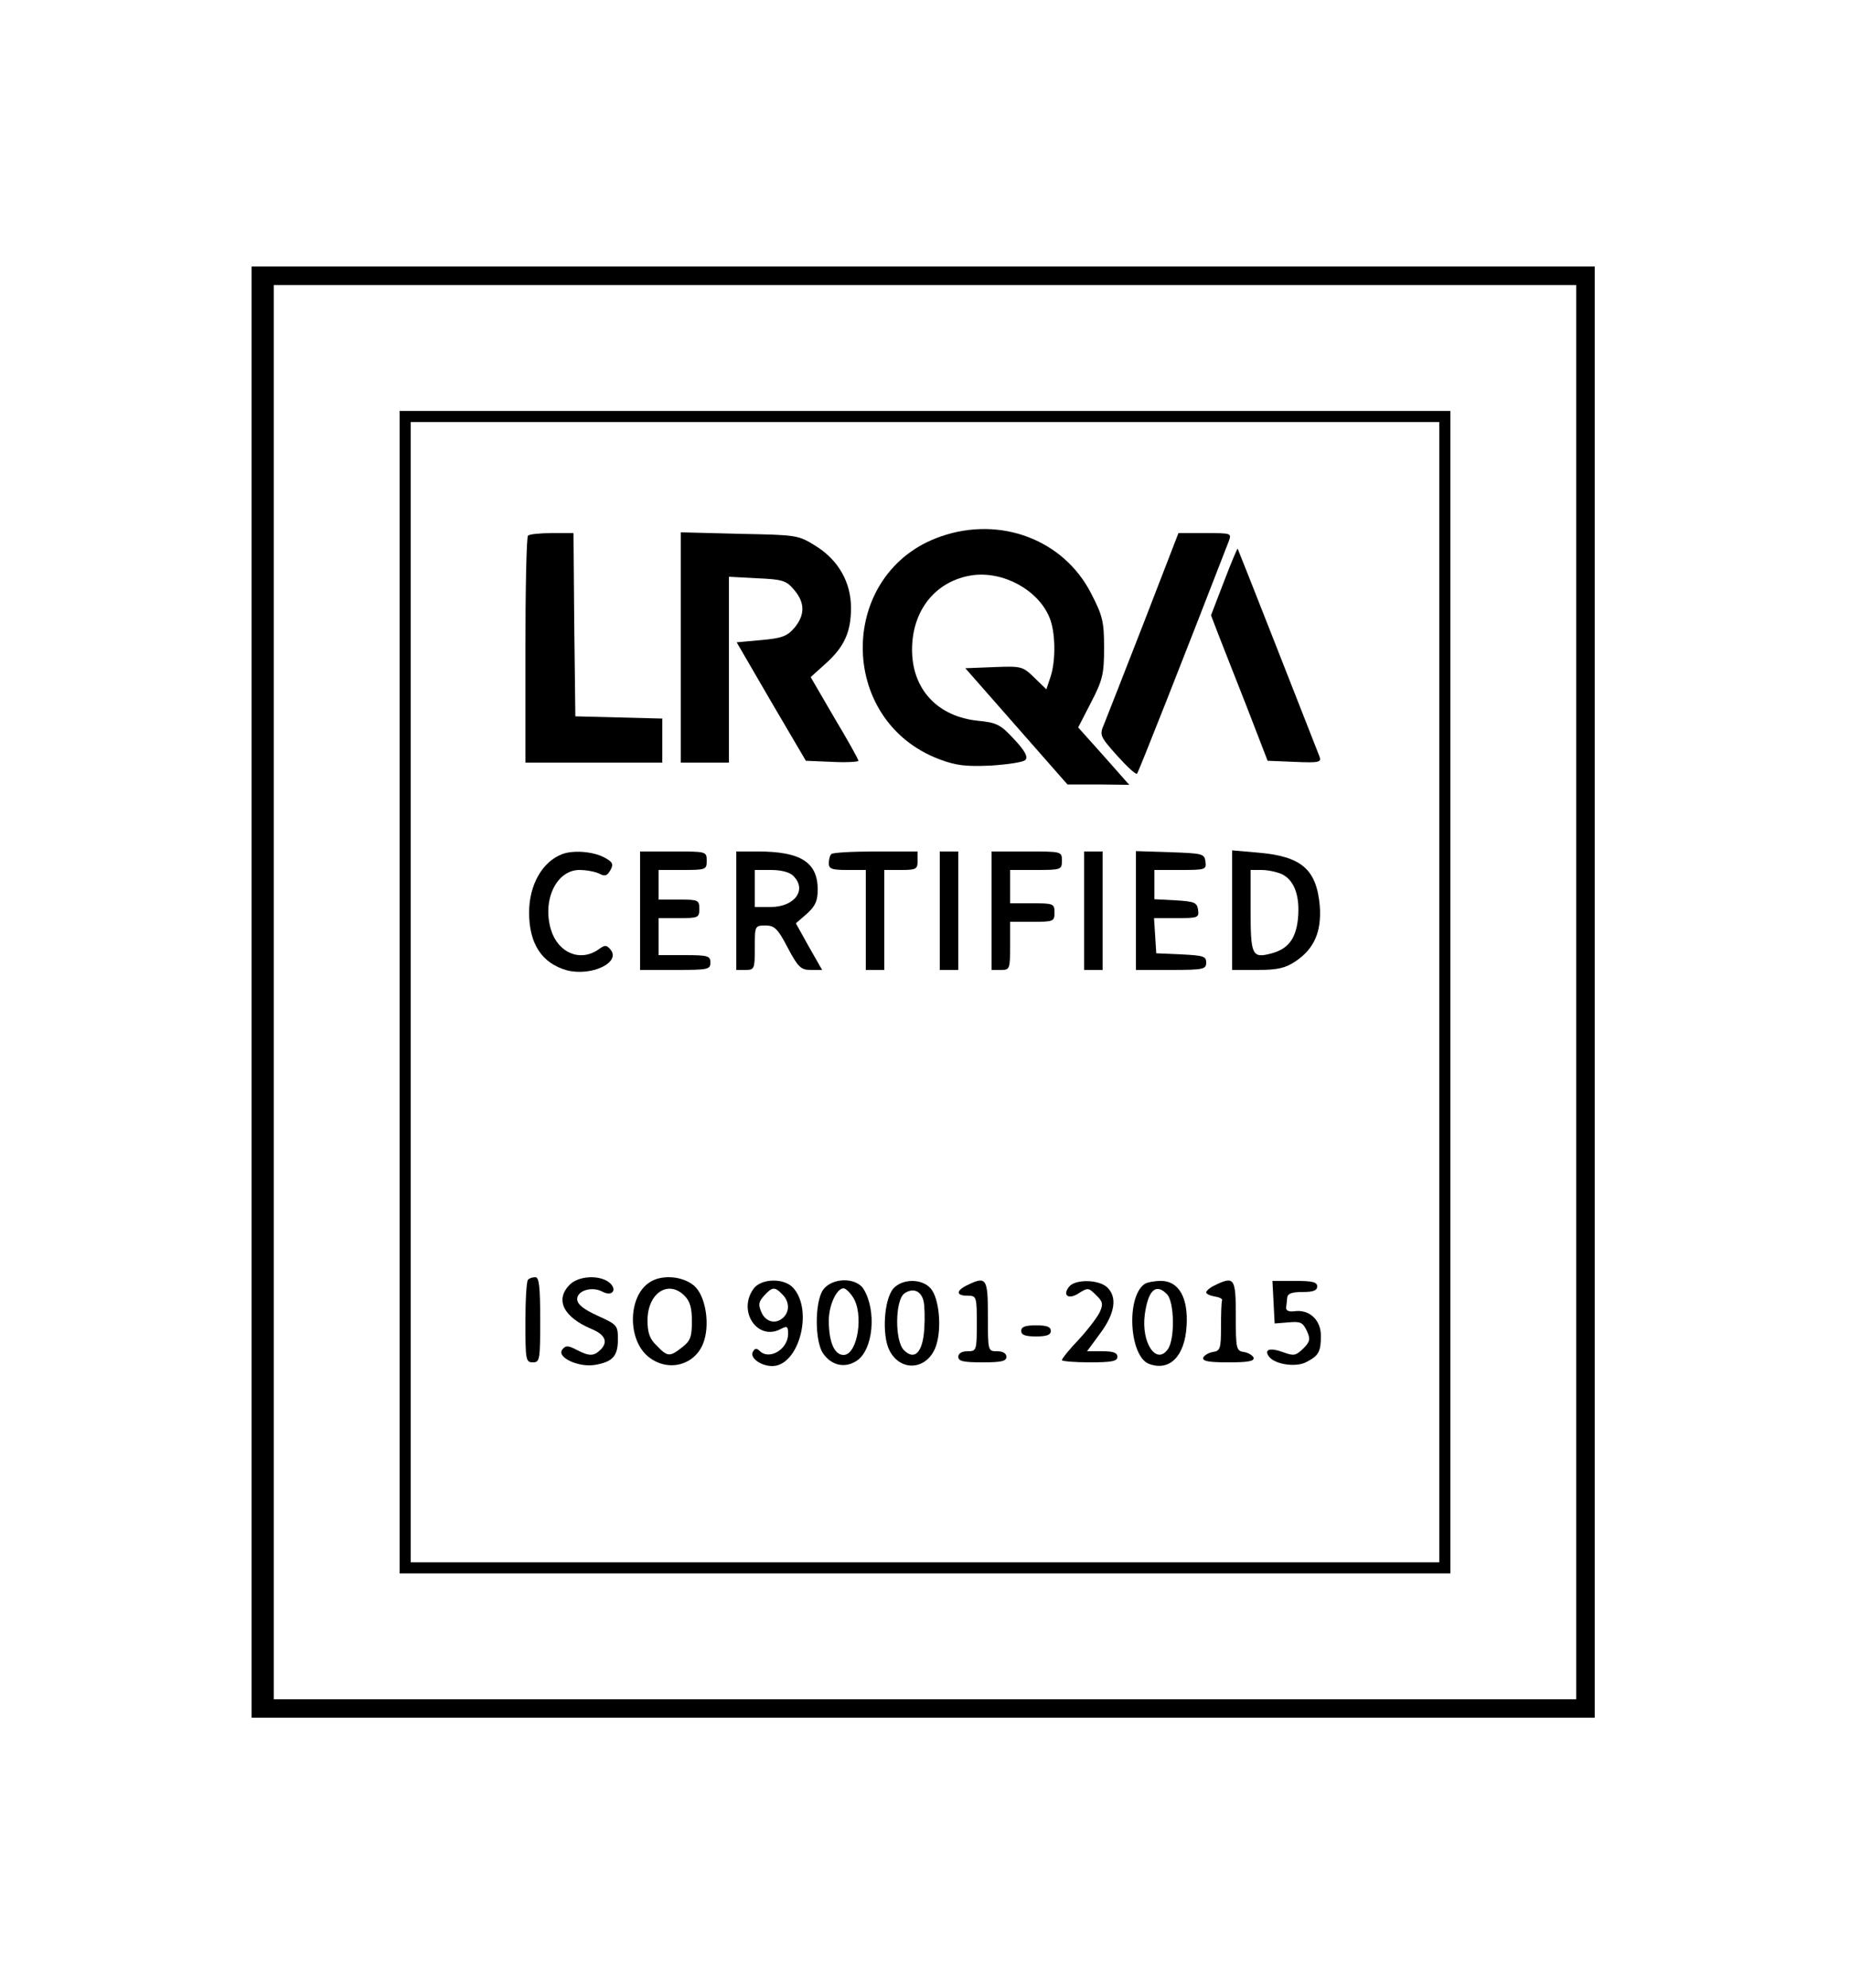 <svg xmlns="http://www.w3.org/2000/svg" width="500pt" height="537pt" viewBox="0 0 500 537" preserveAspectRatio="xMidYMid meet"><g transform="translate(0,537) scale(0.1,-0.1)" fill="#000000" stroke="none"><path d="M680 2690 l0 -1960 1815 0 1815 0 0 1960 0 1960 -1815 0 -1815 0 0 -1960z m3580 0 l0 -1910 -1760 0 -1760 0 0 1910 0 1910 1760 0 1760 0 0 -1910z"></path><path d="M1080 2690 l0 -1570 1420 0 1420 0 0 1570 0 1570 -1420 0 -1420 0 0 -1570z m2810 0 l0 -1540 -1390 0 -1390 0 0 1540 0 1540 1390 0 1390 0 0 -1540z"></path><path d="M2543 3921 c-279 -96 -283 -497 -4 -602 45 -17 72 -20 139 -17 45 3 87 9 93 15 8 8 0 24 -30 56 -37 40 -47 45 -97 50 -110 11 -179 85 -179 192 0 107 64 186 162 201 84 12 178 -39 209 -113 17 -39 18 -118 3 -162 l-11 -33 -33 32 c-31 30 -34 31 -109 28 l-77 -3 138 -157 138 -157 84 0 83 -1 -69 78 -69 77 35 68 c31 60 35 76 35 147 0 71 -4 87 -35 147 -74 145 -245 210 -406 154z"></path><path d="M1427 3923 c-4 -3 -7 -143 -7 -310 l0 -303 185 0 185 0 0 60 0 59 -117 3 -118 3 -3 248 -2 247 -59 0 c-31 0 -61 -3 -64 -7z"></path><path d="M1840 3621 l0 -311 65 0 65 0 0 251 0 251 76 -4 c69 -3 79 -6 100 -31 30 -35 30 -68 1 -103 -20 -23 -34 -28 -90 -33 l-66 -6 93 -160 94 -160 71 -3 c39 -2 71 0 71 3 0 4 -29 56 -65 116 l-64 110 41 37 c50 45 68 85 68 150 0 69 -34 129 -95 167 -48 30 -51 30 -207 33 l-158 4 0 -311z"></path><path d="M3091 3687 c-52 -133 -100 -256 -107 -273 -13 -30 -11 -33 35 -85 27 -30 51 -52 54 -49 4 4 122 303 248 628 8 22 7 22 -64 22 l-72 0 -94 -243z"></path><path d="M3308 3799 l-35 -91 18 -47 c10 -25 44 -113 77 -196 l58 -150 73 -3 c67 -3 73 -1 67 15 -23 59 -219 558 -221 561 -1 1 -18 -39 -37 -89z"></path><path d="M1520 3063 c-54 -20 -90 -83 -90 -158 0 -85 35 -137 102 -156 66 -17 147 21 118 56 -11 13 -15 13 -33 0 -49 -34 -109 -9 -128 54 -24 80 15 161 77 161 20 0 44 -5 54 -10 15 -8 21 -6 30 10 9 16 6 22 -19 35 -30 15 -82 19 -111 8z"></path><path d="M1730 2910 l0 -160 95 0 c88 0 95 1 95 20 0 18 -7 20 -70 20 l-70 0 0 50 0 50 55 0 c52 0 55 1 55 25 0 24 -3 25 -55 25 l-55 0 0 40 0 40 65 0 c63 0 65 1 65 25 0 25 -1 25 -90 25 l-90 0 0 -160z"></path><path d="M1990 2910 l0 -160 25 0 c24 0 25 3 25 60 0 59 0 60 29 60 24 0 33 -8 60 -60 28 -53 36 -60 62 -60 l31 0 -36 63 -35 63 30 26 c23 21 29 35 29 65 0 74 -46 103 -162 103 l-58 0 0 -160z m154 94 c38 -37 4 -84 -61 -84 l-43 0 0 50 0 50 44 0 c27 0 51 -6 60 -16z"></path><path d="M2247 3063 c-4 -3 -7 -15 -7 -25 0 -15 8 -18 50 -18 l50 0 0 -135 0 -135 25 0 25 0 0 135 0 135 45 0 c41 0 45 2 45 25 l0 25 -113 0 c-63 0 -117 -3 -120 -7z"></path><path d="M2540 2910 l0 -160 25 0 25 0 0 160 0 160 -25 0 -25 0 0 -160z"></path><path d="M2680 2910 l0 -160 25 0 c24 0 25 2 25 65 l0 65 60 0 c57 0 60 1 60 25 0 24 -3 25 -60 25 l-60 0 0 45 0 45 70 0 c68 0 70 1 70 25 0 25 0 25 -95 25 l-95 0 0 -160z"></path><path d="M2930 2910 l0 -160 25 0 25 0 0 160 0 160 -25 0 -25 0 0 -160z"></path><path d="M3070 2910 l0 -160 95 0 c88 0 95 2 95 20 0 17 -8 19 -67 22 l-68 3 -3 48 -3 47 61 0 c58 0 61 1 58 23 -3 19 -10 22 -60 25 l-58 3 0 39 0 40 71 0 c67 0 70 1 67 23 -3 21 -8 22 -95 25 l-93 3 0 -161z"></path><path d="M3330 2911 l0 -161 69 0 c54 0 75 5 102 23 51 34 71 80 66 150 -9 99 -49 134 -168 144 l-69 6 0 -162z m134 98 c34 -16 50 -59 44 -121 -6 -55 -27 -82 -74 -94 -50 -13 -54 -3 -54 116 l0 110 30 0 c16 0 40 -5 54 -11z"></path><path d="M1427 1913 c-4 -3 -7 -55 -7 -115 0 -101 1 -108 20 -108 19 0 20 7 20 115 0 89 -3 115 -13 115 -8 0 -17 -3 -20 -7z"></path><path d="M1540 1900 c-41 -41 -17 -88 59 -120 36 -15 45 -34 25 -55 -19 -19 -31 -19 -66 -1 -23 12 -29 12 -38 1 -17 -21 43 -49 87 -42 49 8 63 24 63 69 0 38 -2 40 -55 64 -39 18 -55 31 -55 45 0 23 40 35 68 20 28 -15 42 7 17 26 -28 20 -82 16 -105 -7z"></path><path d="M1754 1905 c-56 -38 -58 -150 -5 -197 51 -45 126 -29 151 32 20 49 8 129 -24 157 -32 27 -90 31 -122 8z m96 -35 c15 -15 20 -33 20 -69 0 -42 -4 -53 -26 -70 -34 -27 -40 -26 -69 4 -19 18 -25 35 -25 68 0 74 56 111 100 67z"></path><path d="M2036 1888 c-43 -61 12 -141 74 -108 17 9 20 8 20 -13 0 -42 -51 -72 -77 -46 -8 8 -13 7 -18 -2 -10 -16 21 -39 52 -39 72 0 112 150 57 211 -25 28 -88 26 -108 -3z m78 -14 c19 -18 21 -45 4 -62 -20 -20 -48 -14 -60 13 -9 21 -8 28 7 45 22 24 29 25 49 4z"></path><path d="M2224 1885 c-22 -33 -22 -137 0 -170 22 -33 59 -42 91 -21 45 29 55 135 19 194 -21 33 -87 31 -110 -3z m80 -17 c32 -45 14 -158 -24 -158 -25 0 -40 35 -40 93 0 41 21 87 40 87 5 0 16 -10 24 -22z"></path><path d="M2415 1890 c-26 -29 -32 -127 -11 -168 31 -60 104 -52 126 13 16 48 8 130 -15 155 -24 27 -76 26 -100 0z m81 -34 c3 -12 4 -46 2 -76 -4 -63 -26 -86 -55 -57 -25 25 -24 134 1 153 23 16 45 8 52 -20z"></path><path d="M2613 1898 c-30 -15 -29 -28 2 -28 24 0 25 -2 25 -75 0 -73 -1 -75 -25 -75 -16 0 -25 -6 -25 -15 0 -12 14 -15 65 -15 51 0 65 3 65 15 0 9 -9 15 -25 15 -25 0 -25 0 -25 95 0 103 -4 109 -57 83z"></path><path d="M2890 1895 c-20 -24 -2 -37 26 -18 24 15 26 15 46 -5 19 -18 20 -25 10 -47 -7 -14 -32 -47 -57 -74 -25 -26 -45 -51 -45 -55 0 -3 34 -6 75 -6 60 0 75 3 75 15 0 11 -11 15 -41 15 l-41 0 36 49 c40 54 46 98 18 124 -23 21 -85 22 -102 2z"></path><path d="M3094 1902 c-51 -34 -42 -195 11 -216 56 -21 97 20 102 102 5 76 -21 122 -69 122 -18 0 -38 -4 -44 -8z m60 -28 c20 -20 22 -122 2 -149 -31 -43 -72 18 -62 94 9 66 30 86 60 55z"></path><path d="M3283 1898 c-13 -6 -23 -15 -23 -19 0 -4 10 -9 23 -11 12 -2 21 -6 20 -10 -2 -5 -3 -37 -3 -72 0 -59 -2 -65 -22 -68 -12 -2 -23 -9 -26 -15 -3 -10 15 -13 68 -13 53 0 71 3 68 13 -3 6 -14 13 -26 15 -21 3 -22 9 -22 98 0 102 -4 108 -57 82z"></path><path d="M3442 1853 l3 -58 37 3 c33 3 39 0 50 -23 10 -22 9 -29 -10 -48 -20 -19 -25 -20 -53 -10 -37 14 -55 8 -38 -13 17 -20 73 -28 100 -13 33 17 39 28 39 71 0 43 -32 72 -72 66 -14 -2 -23 2 -22 10 1 6 2 19 3 27 1 11 13 15 41 15 29 0 40 4 40 15 0 12 -13 15 -60 15 l-61 0 3 -57z"></path><path d="M2760 1775 c0 -11 11 -15 40 -15 29 0 40 4 40 15 0 11 -11 15 -40 15 -29 0 -40 -4 -40 -15z"></path></g></svg>